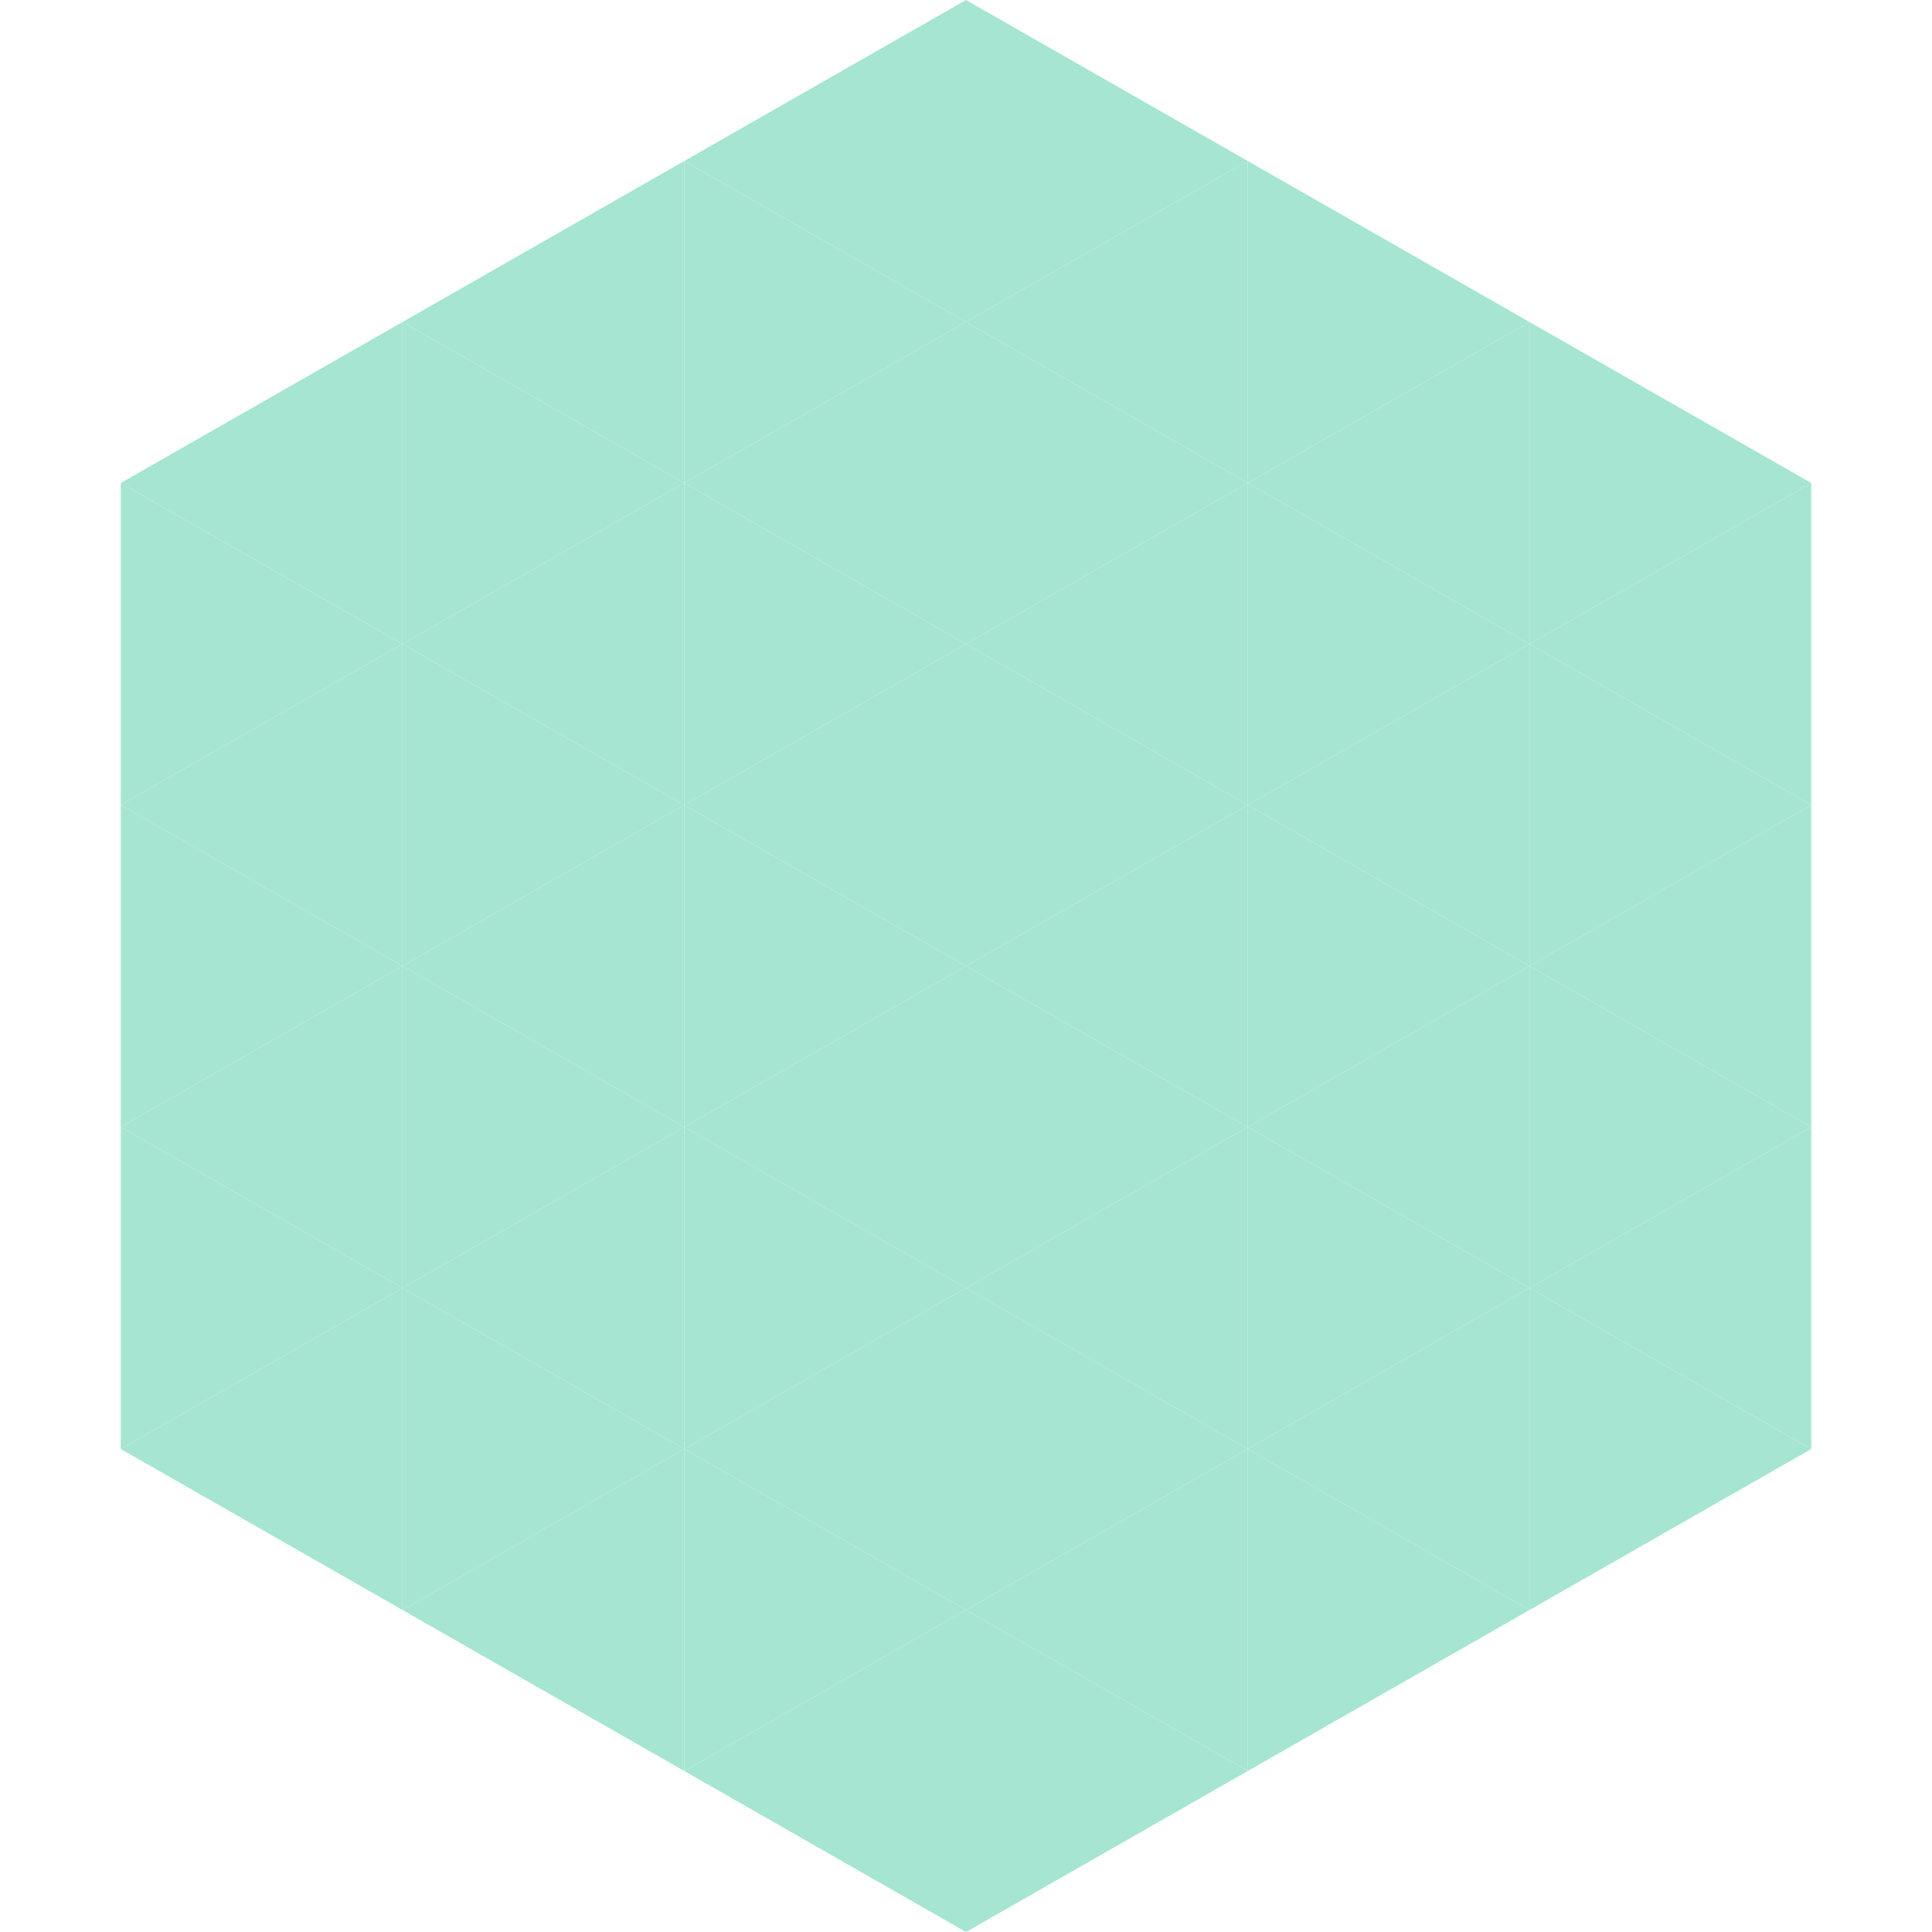 <?xml version="1.0"?>
<!-- Generated by SVGo -->
<svg width="240" height="240"
     xmlns="http://www.w3.org/2000/svg"
     xmlns:xlink="http://www.w3.org/1999/xlink">
<polygon points="50,40 15,60 50,80" style="fill:rgb(166,229,209)" />
<polygon points="190,40 225,60 190,80" style="fill:rgb(166,229,209)" />
<polygon points="15,60 50,80 15,100" style="fill:rgb(166,229,209)" />
<polygon points="225,60 190,80 225,100" style="fill:rgb(166,229,209)" />
<polygon points="50,80 15,100 50,120" style="fill:rgb(166,229,209)" />
<polygon points="190,80 225,100 190,120" style="fill:rgb(166,229,209)" />
<polygon points="15,100 50,120 15,140" style="fill:rgb(166,229,209)" />
<polygon points="225,100 190,120 225,140" style="fill:rgb(166,229,209)" />
<polygon points="50,120 15,140 50,160" style="fill:rgb(166,229,209)" />
<polygon points="190,120 225,140 190,160" style="fill:rgb(166,229,209)" />
<polygon points="15,140 50,160 15,180" style="fill:rgb(166,229,209)" />
<polygon points="225,140 190,160 225,180" style="fill:rgb(166,229,209)" />
<polygon points="50,160 15,180 50,200" style="fill:rgb(166,229,209)" />
<polygon points="190,160 225,180 190,200" style="fill:rgb(166,229,209)" />
<polygon points="15,180 50,200 15,220" style="fill:rgb(255,255,255); fill-opacity:0" />
<polygon points="225,180 190,200 225,220" style="fill:rgb(255,255,255); fill-opacity:0" />
<polygon points="50,0 85,20 50,40" style="fill:rgb(255,255,255); fill-opacity:0" />
<polygon points="190,0 155,20 190,40" style="fill:rgb(255,255,255); fill-opacity:0" />
<polygon points="85,20 50,40 85,60" style="fill:rgb(166,229,209)" />
<polygon points="155,20 190,40 155,60" style="fill:rgb(166,229,209)" />
<polygon points="50,40 85,60 50,80" style="fill:rgb(166,229,209)" />
<polygon points="190,40 155,60 190,80" style="fill:rgb(166,229,209)" />
<polygon points="85,60 50,80 85,100" style="fill:rgb(166,229,209)" />
<polygon points="155,60 190,80 155,100" style="fill:rgb(166,229,209)" />
<polygon points="50,80 85,100 50,120" style="fill:rgb(166,229,209)" />
<polygon points="190,80 155,100 190,120" style="fill:rgb(166,229,209)" />
<polygon points="85,100 50,120 85,140" style="fill:rgb(166,229,209)" />
<polygon points="155,100 190,120 155,140" style="fill:rgb(166,229,209)" />
<polygon points="50,120 85,140 50,160" style="fill:rgb(166,229,209)" />
<polygon points="190,120 155,140 190,160" style="fill:rgb(166,229,209)" />
<polygon points="85,140 50,160 85,180" style="fill:rgb(166,229,209)" />
<polygon points="155,140 190,160 155,180" style="fill:rgb(166,229,209)" />
<polygon points="50,160 85,180 50,200" style="fill:rgb(166,229,209)" />
<polygon points="190,160 155,180 190,200" style="fill:rgb(166,229,209)" />
<polygon points="85,180 50,200 85,220" style="fill:rgb(166,229,209)" />
<polygon points="155,180 190,200 155,220" style="fill:rgb(166,229,209)" />
<polygon points="120,0 85,20 120,40" style="fill:rgb(166,229,209)" />
<polygon points="120,0 155,20 120,40" style="fill:rgb(166,229,209)" />
<polygon points="85,20 120,40 85,60" style="fill:rgb(166,229,209)" />
<polygon points="155,20 120,40 155,60" style="fill:rgb(166,229,209)" />
<polygon points="120,40 85,60 120,80" style="fill:rgb(166,229,209)" />
<polygon points="120,40 155,60 120,80" style="fill:rgb(166,229,209)" />
<polygon points="85,60 120,80 85,100" style="fill:rgb(166,229,209)" />
<polygon points="155,60 120,80 155,100" style="fill:rgb(166,229,209)" />
<polygon points="120,80 85,100 120,120" style="fill:rgb(166,229,209)" />
<polygon points="120,80 155,100 120,120" style="fill:rgb(166,229,209)" />
<polygon points="85,100 120,120 85,140" style="fill:rgb(166,229,209)" />
<polygon points="155,100 120,120 155,140" style="fill:rgb(166,229,209)" />
<polygon points="120,120 85,140 120,160" style="fill:rgb(166,229,209)" />
<polygon points="120,120 155,140 120,160" style="fill:rgb(166,229,209)" />
<polygon points="85,140 120,160 85,180" style="fill:rgb(166,229,209)" />
<polygon points="155,140 120,160 155,180" style="fill:rgb(166,229,209)" />
<polygon points="120,160 85,180 120,200" style="fill:rgb(166,229,209)" />
<polygon points="120,160 155,180 120,200" style="fill:rgb(166,229,209)" />
<polygon points="85,180 120,200 85,220" style="fill:rgb(166,229,209)" />
<polygon points="155,180 120,200 155,220" style="fill:rgb(166,229,209)" />
<polygon points="120,200 85,220 120,240" style="fill:rgb(166,229,209)" />
<polygon points="120,200 155,220 120,240" style="fill:rgb(166,229,209)" />
<polygon points="85,220 120,240 85,260" style="fill:rgb(255,255,255); fill-opacity:0" />
<polygon points="155,220 120,240 155,260" style="fill:rgb(255,255,255); fill-opacity:0" />
</svg>
